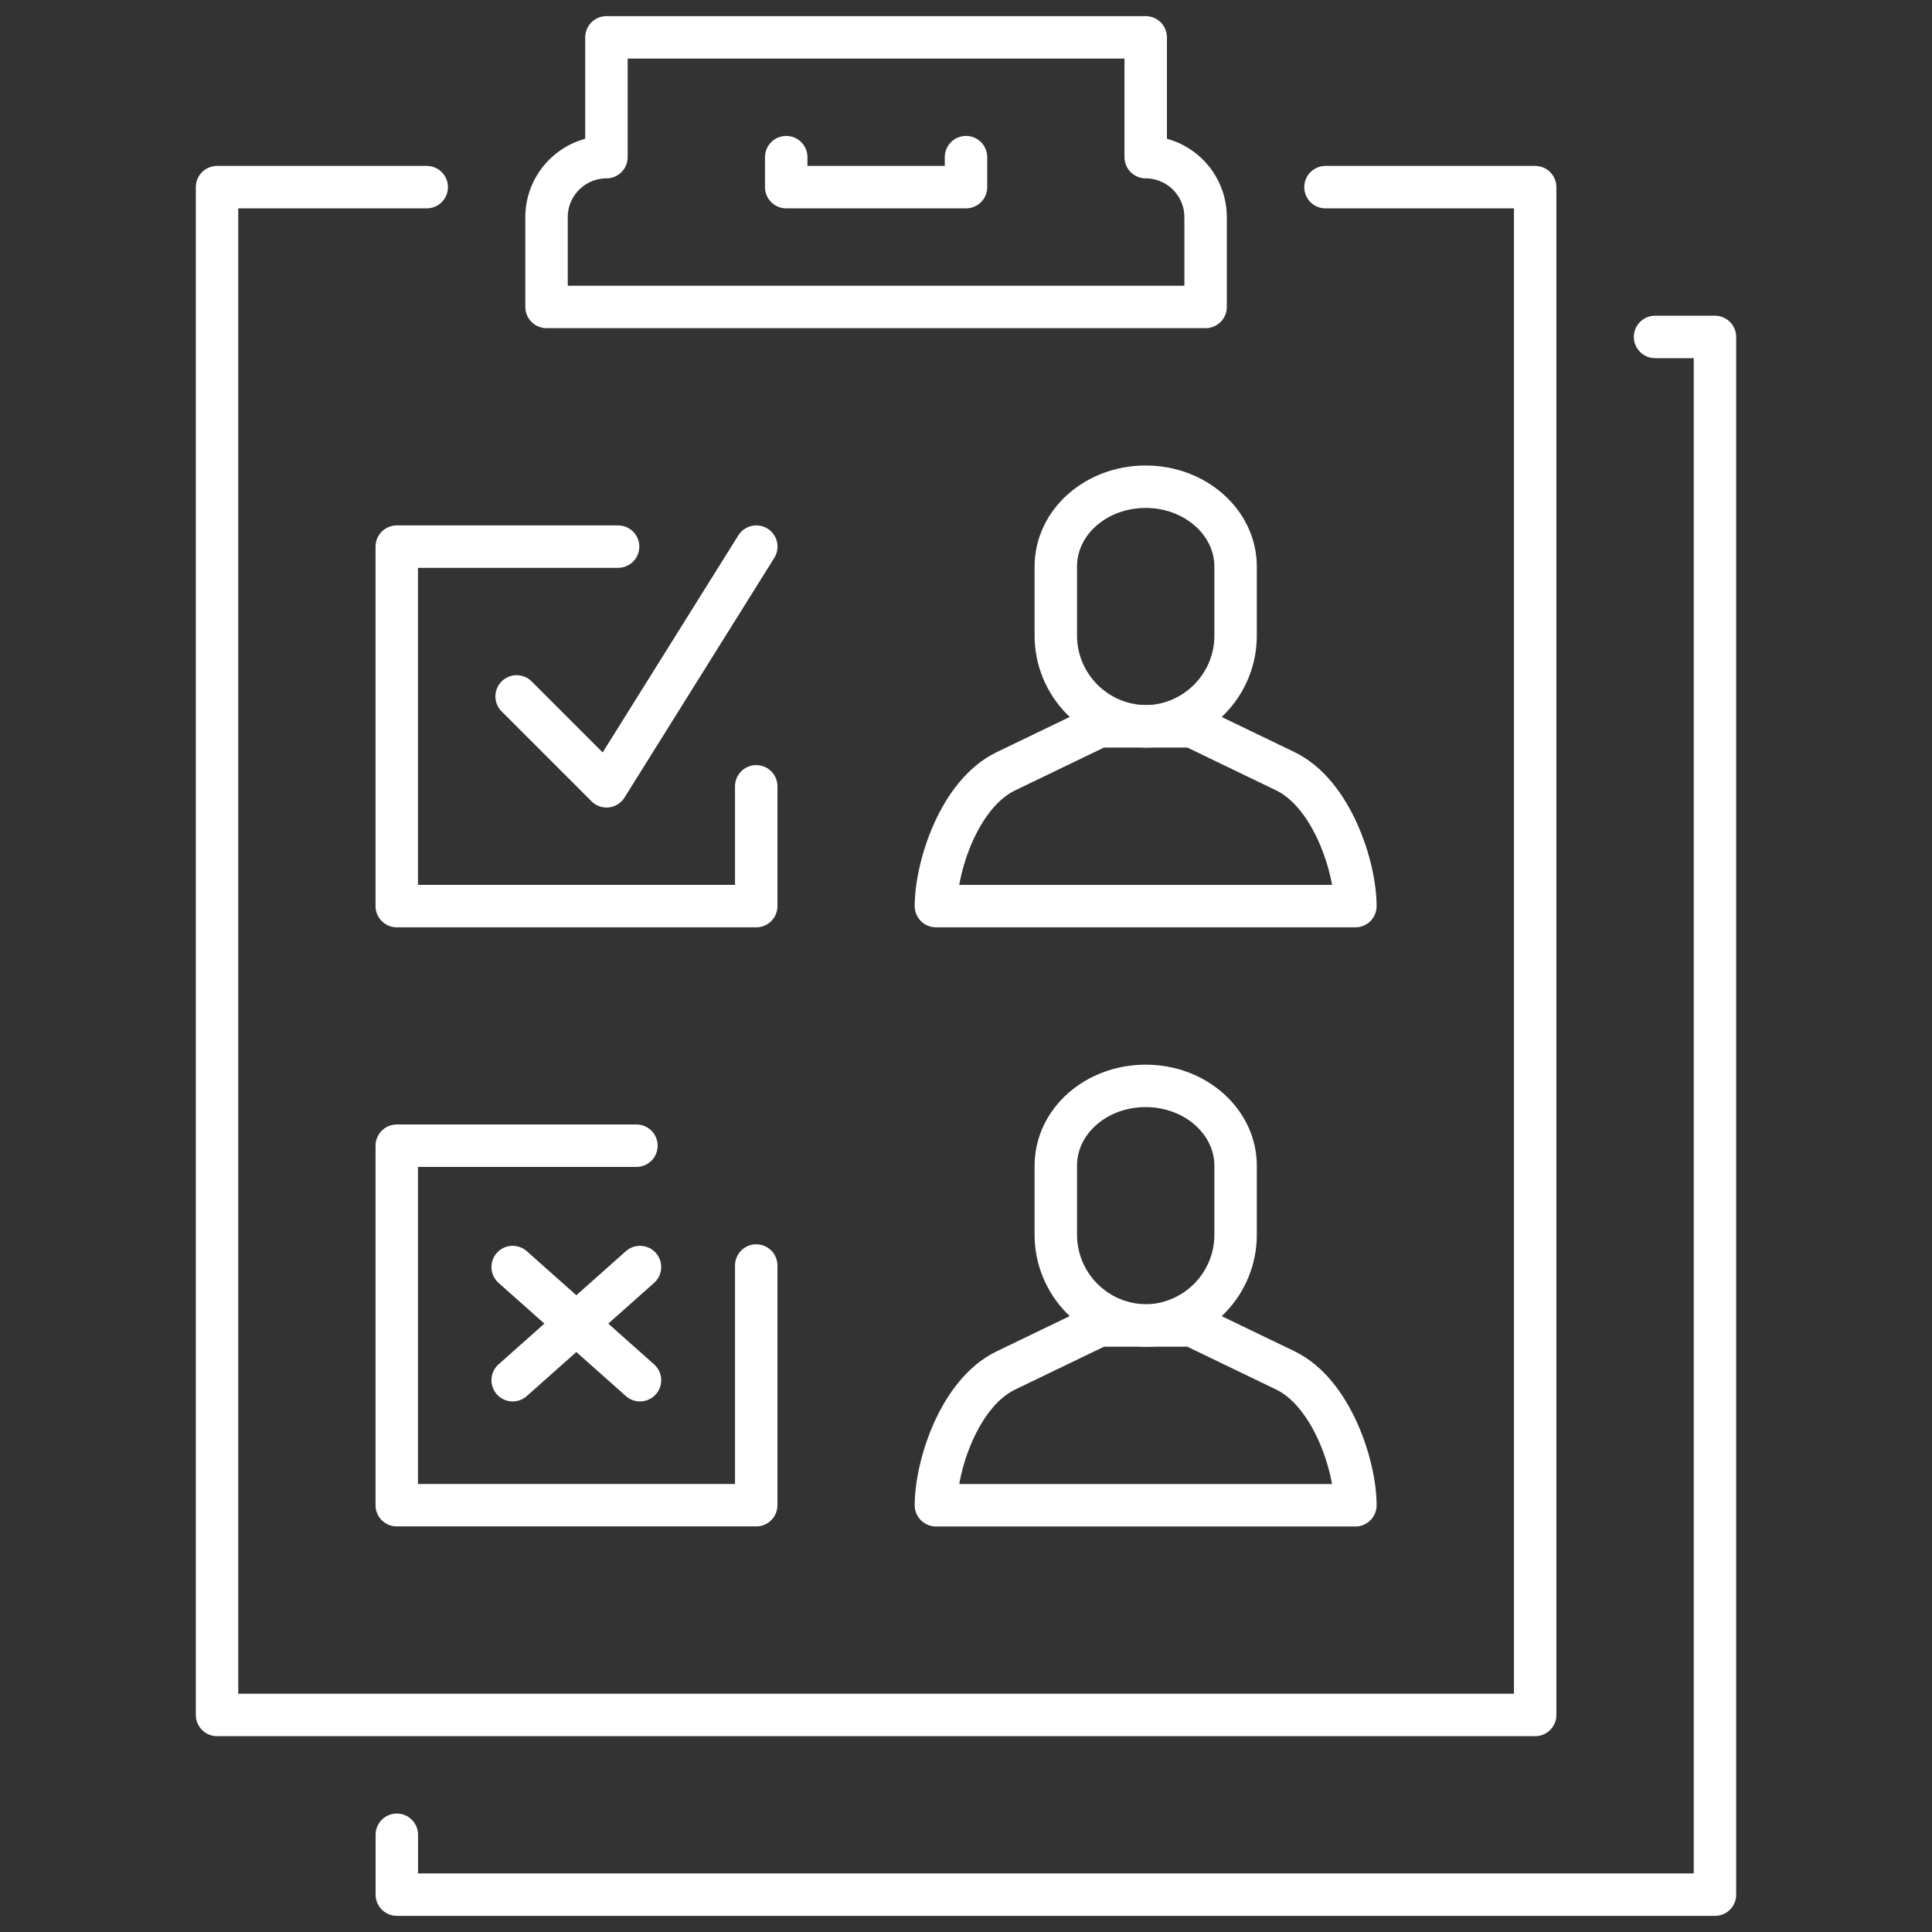 <?xml version="1.0" encoding="UTF-8"?>
<svg id="Ebene_1" data-name="Ebene 1" xmlns="http://www.w3.org/2000/svg" viewBox="0 0 239 239">
  <rect x="0" y="0" width="239" height="239" fill="#333333" stroke="none"/>
  <defs>
    <style>
      .cls-1 {
        stroke-width: 0px;
      }

      .cls-1, .cls-2 {
        fill: none;
      }

      .cls-2 {
        stroke: #fff;
        stroke-linecap: round;
        stroke-linejoin: round;
        stroke-width: 5.25px;
      }
    </style>
  </defs>
  <g id="PERSONALVERMITTLUNG">
    <path id="Pfad_102508" data-name="Pfad 102508" class="cls-2" d="m204.74,41.68h7.41v192.7H49.09v-7.41"/>
    <path id="Pfad_102509" data-name="Pfad 102509" class="cls-2" d="m52.79,23.15h-25.94v189h163.06V23.15h-25.94"/>
    <path id="Pfad_102510" data-name="Pfad 102510" class="cls-2" d="m149.14,37.97v-11.12c-.01-4.09-3.32-7.4-7.41-7.41V4.62h-66.71v14.82c-4.09.01-7.4,3.33-7.41,7.41v11.12h81.53Z"/>
    <path id="Pfad_102511" data-name="Pfad 102511" class="cls-2" d="m97.26,19.44v3.71h22.24v-3.71"/>
    <path id="Pfad_102512" data-name="Pfad 102512" class="cls-2" d="m63.91,86.15l11.12,11.12,18.53-29.65"/>
    <path id="Pfad_102513" data-name="Pfad 102513" class="cls-2" d="m76.46,67.62h-27.38v44.47h44.47v-14.82"/>
    <path id="Pfad_102514" data-name="Pfad 102514" class="cls-2" d="m78.73,141.73h-29.65v44.47h44.47v-29.65"/>
    <path id="Pfad_102515" data-name="Pfad 102515" class="cls-2" d="m141.73,163.97c-6.21-.07-11.19-5.16-11.12-11.36,0-.01,0-.02,0-.03v-8.38c0-5.47,4.96-9.87,11.12-9.87s11.12,4.45,11.12,9.87v8.38c.09,6.21-4.88,11.31-11.09,11.4-.01,0-.02,0-.03,0Z"/>
    <path id="Pfad_102516" data-name="Pfad 102516" class="cls-2" d="m141.73,163.97h5.75l11.53,5.56c5.74,2.78,8.66,11.81,8.66,16.68h-51.89c0-4.86,2.87-13.9,8.66-16.68l11.53-5.56h5.74Z"/>
    <path id="Pfad_102517" data-name="Pfad 102517" class="cls-2" d="m141.73,89.85c-6.21-.07-11.19-5.16-11.12-11.36,0-.01,0-.02,0-.03v-8.38c0-5.47,4.96-9.87,11.12-9.87s11.12,4.45,11.12,9.87v8.38c.09,6.21-4.88,11.31-11.09,11.4-.01,0-.02,0-.03,0Z"/>
    <path id="Pfad_102518" data-name="Pfad 102518" class="cls-2" d="m141.73,89.85h5.75l11.53,5.56c5.74,2.78,8.66,11.81,8.66,16.68h-51.89c0-4.86,2.87-13.9,8.66-16.68l11.53-5.56h5.74Z"/>
    <line id="Linie_87" data-name="Linie 87" class="cls-2" x1="63.42" y1="156.74" x2="79.17" y2="170.74"/>
    <line id="Linie_88" data-name="Linie 88" class="cls-2" x1="63.42" y1="170.74" x2="79.17" y2="156.74"/>
  </g>
  <rect class="cls-1" x="0" y="0" width="239" height="239"/>
</svg>